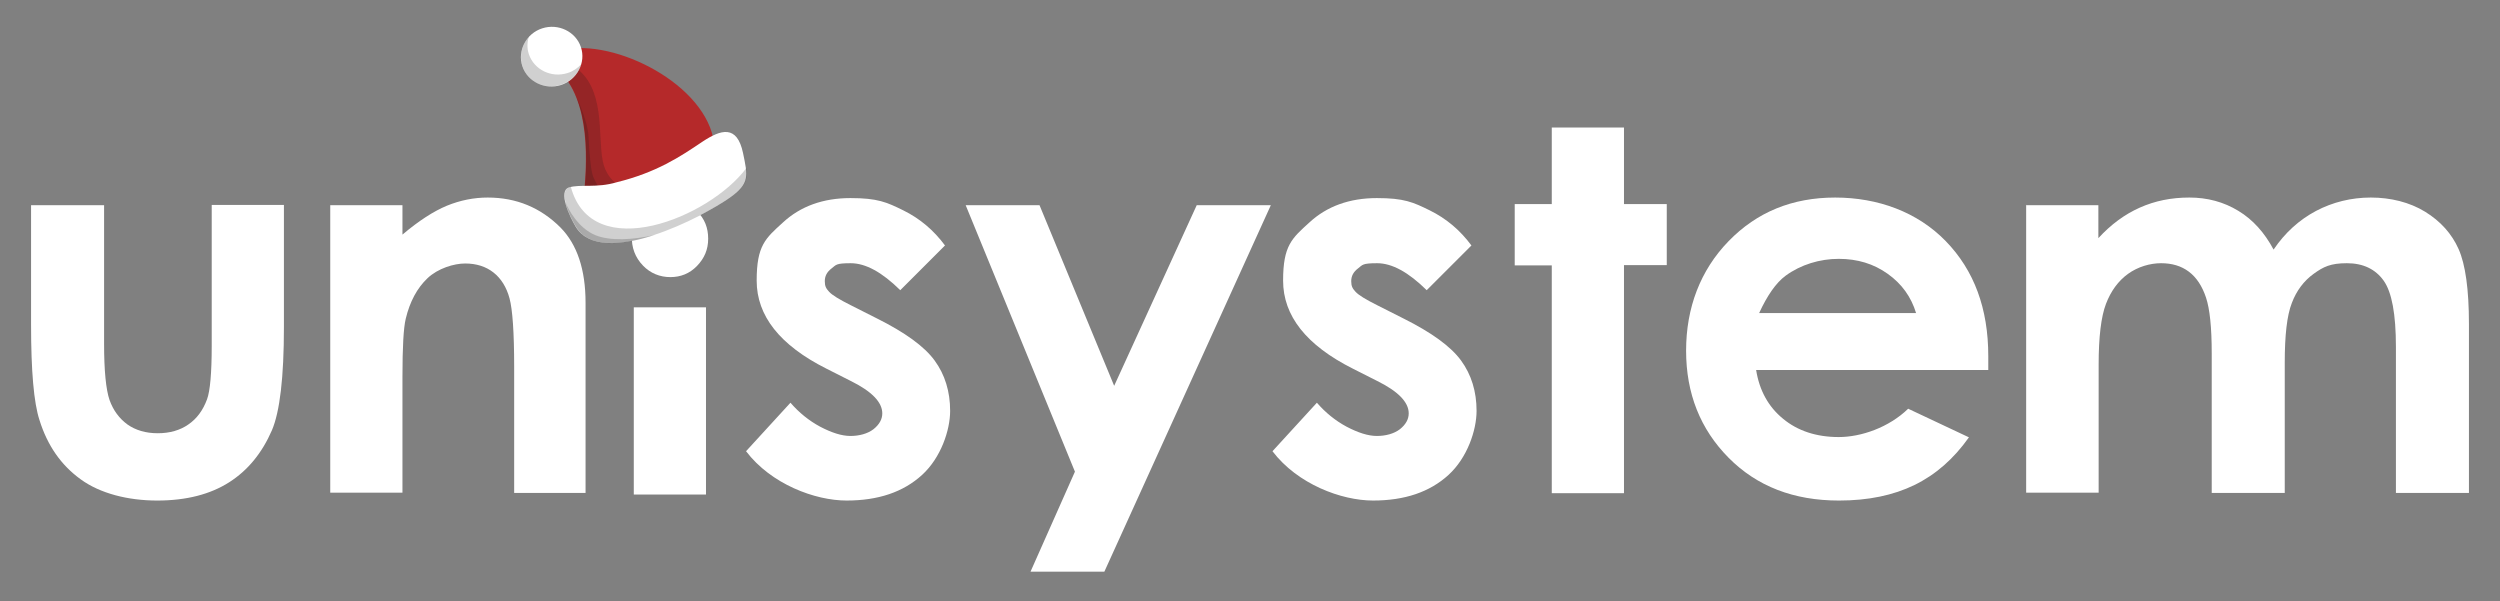 <svg xmlns="http://www.w3.org/2000/svg" xmlns:xlink="http://www.w3.org/1999/xlink" id="a" x="0px" y="0px" viewBox="0 0 917.5 220.7" style="enable-background:new 0 0 917.5 220.7;" xml:space="preserve"><rect x="0" y="0" width="917.5" height="220.7" fill="#808080" stroke="none"/><style type="text/css">	.st0{fill:#FFFFFF;}	.st1{fill-rule:evenodd;clip-rule:evenodd;fill:#B5292A;}	.st2{opacity:0.2;fill-rule:evenodd;clip-rule:evenodd;fill:#181714;enable-background:new    ;}	.st3{fill-rule:evenodd;clip-rule:evenodd;fill:#FFFFFF;}</style><g>	<path class="st0" d="M11.4,75.3h26.8v50.9c0,9.9,0.7,16.8,2,20.6c1.4,3.9,3.6,6.8,6.6,9c3,2.1,6.7,3.2,11.1,3.2s8.2-1.1,11.2-3.2  c3.1-2.1,5.4-5.2,6.9-9.3c1.1-3,1.7-9.6,1.7-19.5V75.2h26.5V120c0,18.5-1.5,31.1-4.4,37.9c-3.6,8.3-8.8,14.7-15.7,19.1  c-6.9,4.4-15.7,6.7-26.4,6.7s-21-2.6-28.1-7.8c-7.2-5.2-12.2-12.4-15.1-21.7c-2.1-6.4-3.1-18.1-3.1-35L11.4,75.3L11.4,75.3z"></path>	<path class="st0" d="M121.2,75.3h26.5v10.8c6-5.1,11.5-8.6,16.3-10.6c4.9-2,9.9-3,15-3c10.5,0,19.4,3.7,26.7,11  c6.1,6.2,9.2,15.4,9.2,27.6v69.8h-26.2v-46.3c0-12.6-0.6-21-1.7-25.1s-3.1-7.3-5.9-9.5s-6.3-3.3-10.4-3.3s-10,1.8-13.8,5.4  c-3.8,3.6-6.5,8.6-8,14.9c-0.8,3.3-1.2,10.4-1.2,21.4v42.4h-26.5V75.1L121.2,75.3z"></path>	<path class="st0" d="M232.6,112.8h26.5v68.7h-26.5V112.8z M245.9,73.3c3.9,0,7.2,1.4,9.9,4.2c2.8,2.8,4.1,6.1,4.1,10.1  s-1.4,7.2-4.1,10s-6,4.1-9.8,4.1s-7.3-1.4-10-4.2c-2.9-3-4.3-6.7-4.1-11c0.1-3,1.3-5.9,3.3-8.2C238.1,75,241.7,73.3,245.9,73.3"></path>	<path class="st0" d="M346.8,90.1l-16.4,16.4c-6.7-6.6-12.7-9.9-18.2-9.9s-5.3,0.6-7,1.9c-1.7,1.3-2.5,2.8-2.5,4.7s0.5,2.7,1.6,3.9  s3.7,2.8,7.9,4.9l9.7,4.9c10.2,5.1,17.3,10.2,21.1,15.4c3.8,5.2,5.7,11.4,5.7,18.5s-3.4,17.2-10.3,23.5s-16.1,9.4-27.7,9.4  s-27.7-6-36.9-18.1l16.3-17.8c3.1,3.6,6.8,6.6,10.9,8.8c4.2,2.2,7.9,3.4,11.1,3.4s6.3-0.8,8.5-2.5c2.1-1.7,3.2-3.6,3.2-5.8  c0-4.1-3.9-8.1-11.6-11.9l-8.9-4.5c-17.1-8.6-25.6-19.4-25.6-32.3s3.2-15.5,9.7-21.4c6.4-5.9,14.7-8.9,24.7-8.9s13.3,1.5,19.4,4.5  s11.2,7.3,15.4,13"></path>	<polygon class="st0" points="439.2,75.3 408.9,141.6 381.5,75.3 354.4,75.3 394.5,173.1 378.2,209.8 405.3,209.8 466.4,75.3  "></polygon>	<path class="st0" d="M540,90.1l-16.4,16.4c-6.7-6.6-12.7-9.9-18.2-9.9s-5.3,0.6-7,1.9c-1.7,1.3-2.5,2.8-2.5,4.7s0.5,2.7,1.6,3.9  s3.7,2.8,7.9,4.9l9.7,4.9c10.2,5.1,17.3,10.2,21.1,15.4c3.8,5.2,5.7,11.4,5.7,18.5s-3.4,17.2-10.3,23.5c-6.9,6.3-16.1,9.4-27.7,9.4  s-27.7-6-36.9-18.1l16.3-17.8c3.1,3.6,6.8,6.6,10.9,8.8c4.2,2.2,7.9,3.4,11.1,3.4s6.3-0.8,8.5-2.5c2.1-1.7,3.2-3.6,3.2-5.8  c0-4.1-3.9-8.1-11.6-11.9l-8.9-4.5c-17.1-8.6-25.6-19.4-25.6-32.3s3.2-15.5,9.7-21.4c6.4-5.9,14.7-8.9,24.7-8.9s13.3,1.5,19.4,4.5  c6.1,3,11.2,7.3,15.4,13"></path>	<polygon class="st0" points="569.5,46.8 569.5,74.9 555.9,74.9 555.9,97.4 569.5,97.4 569.5,181 596,181 596,97.3 611.7,97.3   611.7,74.9 596,74.9 596,46.8  "></polygon>	<path class="st0" d="M703.2,114.9c-1.8-5.9-5.2-10.7-10.4-14.4s-11.1-5.5-18-5.5s-13.9,2.1-19.5,6.2c-3.5,2.6-6.7,7.2-9.7,13.7  h57.5H703.2z M729.7,135.8h-85.2c1.2,7.5,4.5,13.5,9.9,17.9c5.3,4.4,12.2,6.7,20.4,6.7s18.4-3.5,25.5-10.4l22.3,10.5  c-5.6,7.9-12.2,13.7-20,17.5s-17,5.7-27.7,5.7c-16.6,0-30.1-5.2-40.5-15.7s-15.6-23.6-15.6-39.3s5.2-29.5,15.6-40.2  c10.4-10.7,23.4-16,39.1-16s30.2,5.3,40.6,16c10.4,10.7,15.6,24.7,15.6,42.2L729.7,135.8L729.7,135.8z"></path>	<path class="st0" d="M743.5,75.3h26.6v12.1c4.6-5,9.6-8.7,15.2-11.2c5.6-2.5,11.6-3.7,18.2-3.7s12.6,1.6,18,4.9  c5.3,3.2,9.6,8,12.9,14.2c4.2-6.2,9.4-10.9,15.6-14.2c6.1-3.2,12.9-4.9,20.1-4.9s14.2,1.7,19.9,5.2s9.8,8.1,12.3,13.7  c2.5,5.6,3.8,14.8,3.8,27.5v62h-26.8v-53.6c0-12-1.5-20.1-4.5-24.3s-7.5-6.4-13.5-6.4s-8.6,1.3-12.2,3.9c-3.6,2.6-6.3,6.2-8,10.7  c-1.8,4.6-2.6,11.9-2.6,22v47.7h-26.8v-51.2c0-9.5-0.7-16.3-2.1-20.5c-1.4-4.2-3.5-7.4-6.3-9.5s-6.2-3.1-10.2-3.1  s-8.5,1.3-12.1,3.9c-3.6,2.6-6.3,6.3-8.1,11s-2.7,12.2-2.7,22.3v47h-26.6V75.1L743.5,75.3z"></path>	<g>		<path class="st1" d="M206.6,18.3c19.1-4.3,52.9,12.8,55.5,34.4c2.4,19.4-48.2,22.2-48.2,22.2c1.8-14.7,3-38.2-9.2-49.4   C200.3,21.6,206.6,18.3,206.6,18.3z"></path>		<path class="st2" d="M221.2,59c-1.9-9.4,1.2-27-10.6-34.6c-2.5-1.6-4.7-2.7-6.8-3.6c-0.8,1.3-1,2.9,1,4.8   c12.3,11.2,11,34.6,9.2,49.4c0,0,11-0.8,21.5-3C234.3,70.7,223.3,69.9,221.2,59z"></path>		<path class="st2" d="M210.6,33.6L210.6,33.6c0,0,5.1,10,5.4,16.6c0.3,6.5,0.9,13,1.8,14.9c0.8,1.9,2.6,4.6,2.1,4.6   c-0.2,0-3,3-5.7,3.4C215.5,61.4,216.2,45.2,210.6,33.6z"></path>		<path class="st3" d="M226.3,66.9c-7.4,2.2-13.4,0.6-17.5,1.9s0.2,10.7,2.6,14.6c9.7,15.4,46.6-3.9,56.4-10.8   c7.5-5.3,6.6-8.1,4.9-16.4c-2.2-10.5-8.1-8.7-14.9-4.2C249.5,57.6,240.9,63.3,226.3,66.9z"></path>		<path class="st2" d="M273.9,61.7c-13.5,18.2-56.6,35.7-64.4,6.9c-0.2,0.1-0.4,0.1-0.6,0.2c-4.1,1.3,0.2,10.7,2.6,14.6   c9.7,15.4,46.6-3.9,56.4-10.8C273.5,68.6,274.5,66.1,273.9,61.7z"></path>		<path class="st3" d="M205.9,31.2c-5.9,1.9-12.3-1.2-14.2-6.9c-1.9-5.7,1.4-12,7.3-13.9s12.3,1.2,14.2,6.9   C215.1,23,211.8,29.3,205.9,31.2z"></path>		<path class="st2" d="M194.1,13.5c-2.6,2.9-3.6,6.9-2.4,10.7c1.9,5.8,8.2,8.9,14.2,6.9c3.7-1.2,6.4-4.1,7.4-7.5   c-1.3,1.4-3,2.6-5,3.2c-5.9,1.9-12.3-1.2-14.2-6.9C193.4,17.9,193.4,15.6,194.1,13.5z"></path>		<path class="st2" d="M211.5,83.4c-1.4-2.2-3.4-6.2-4.1-9.4c1.2,2.9,4.8,9.7,11.1,12.3c5.4,2.2,13.6,1.8,21.9-0.1   C228.5,90.1,216.4,91.3,211.5,83.4z"></path>	</g></g></svg>